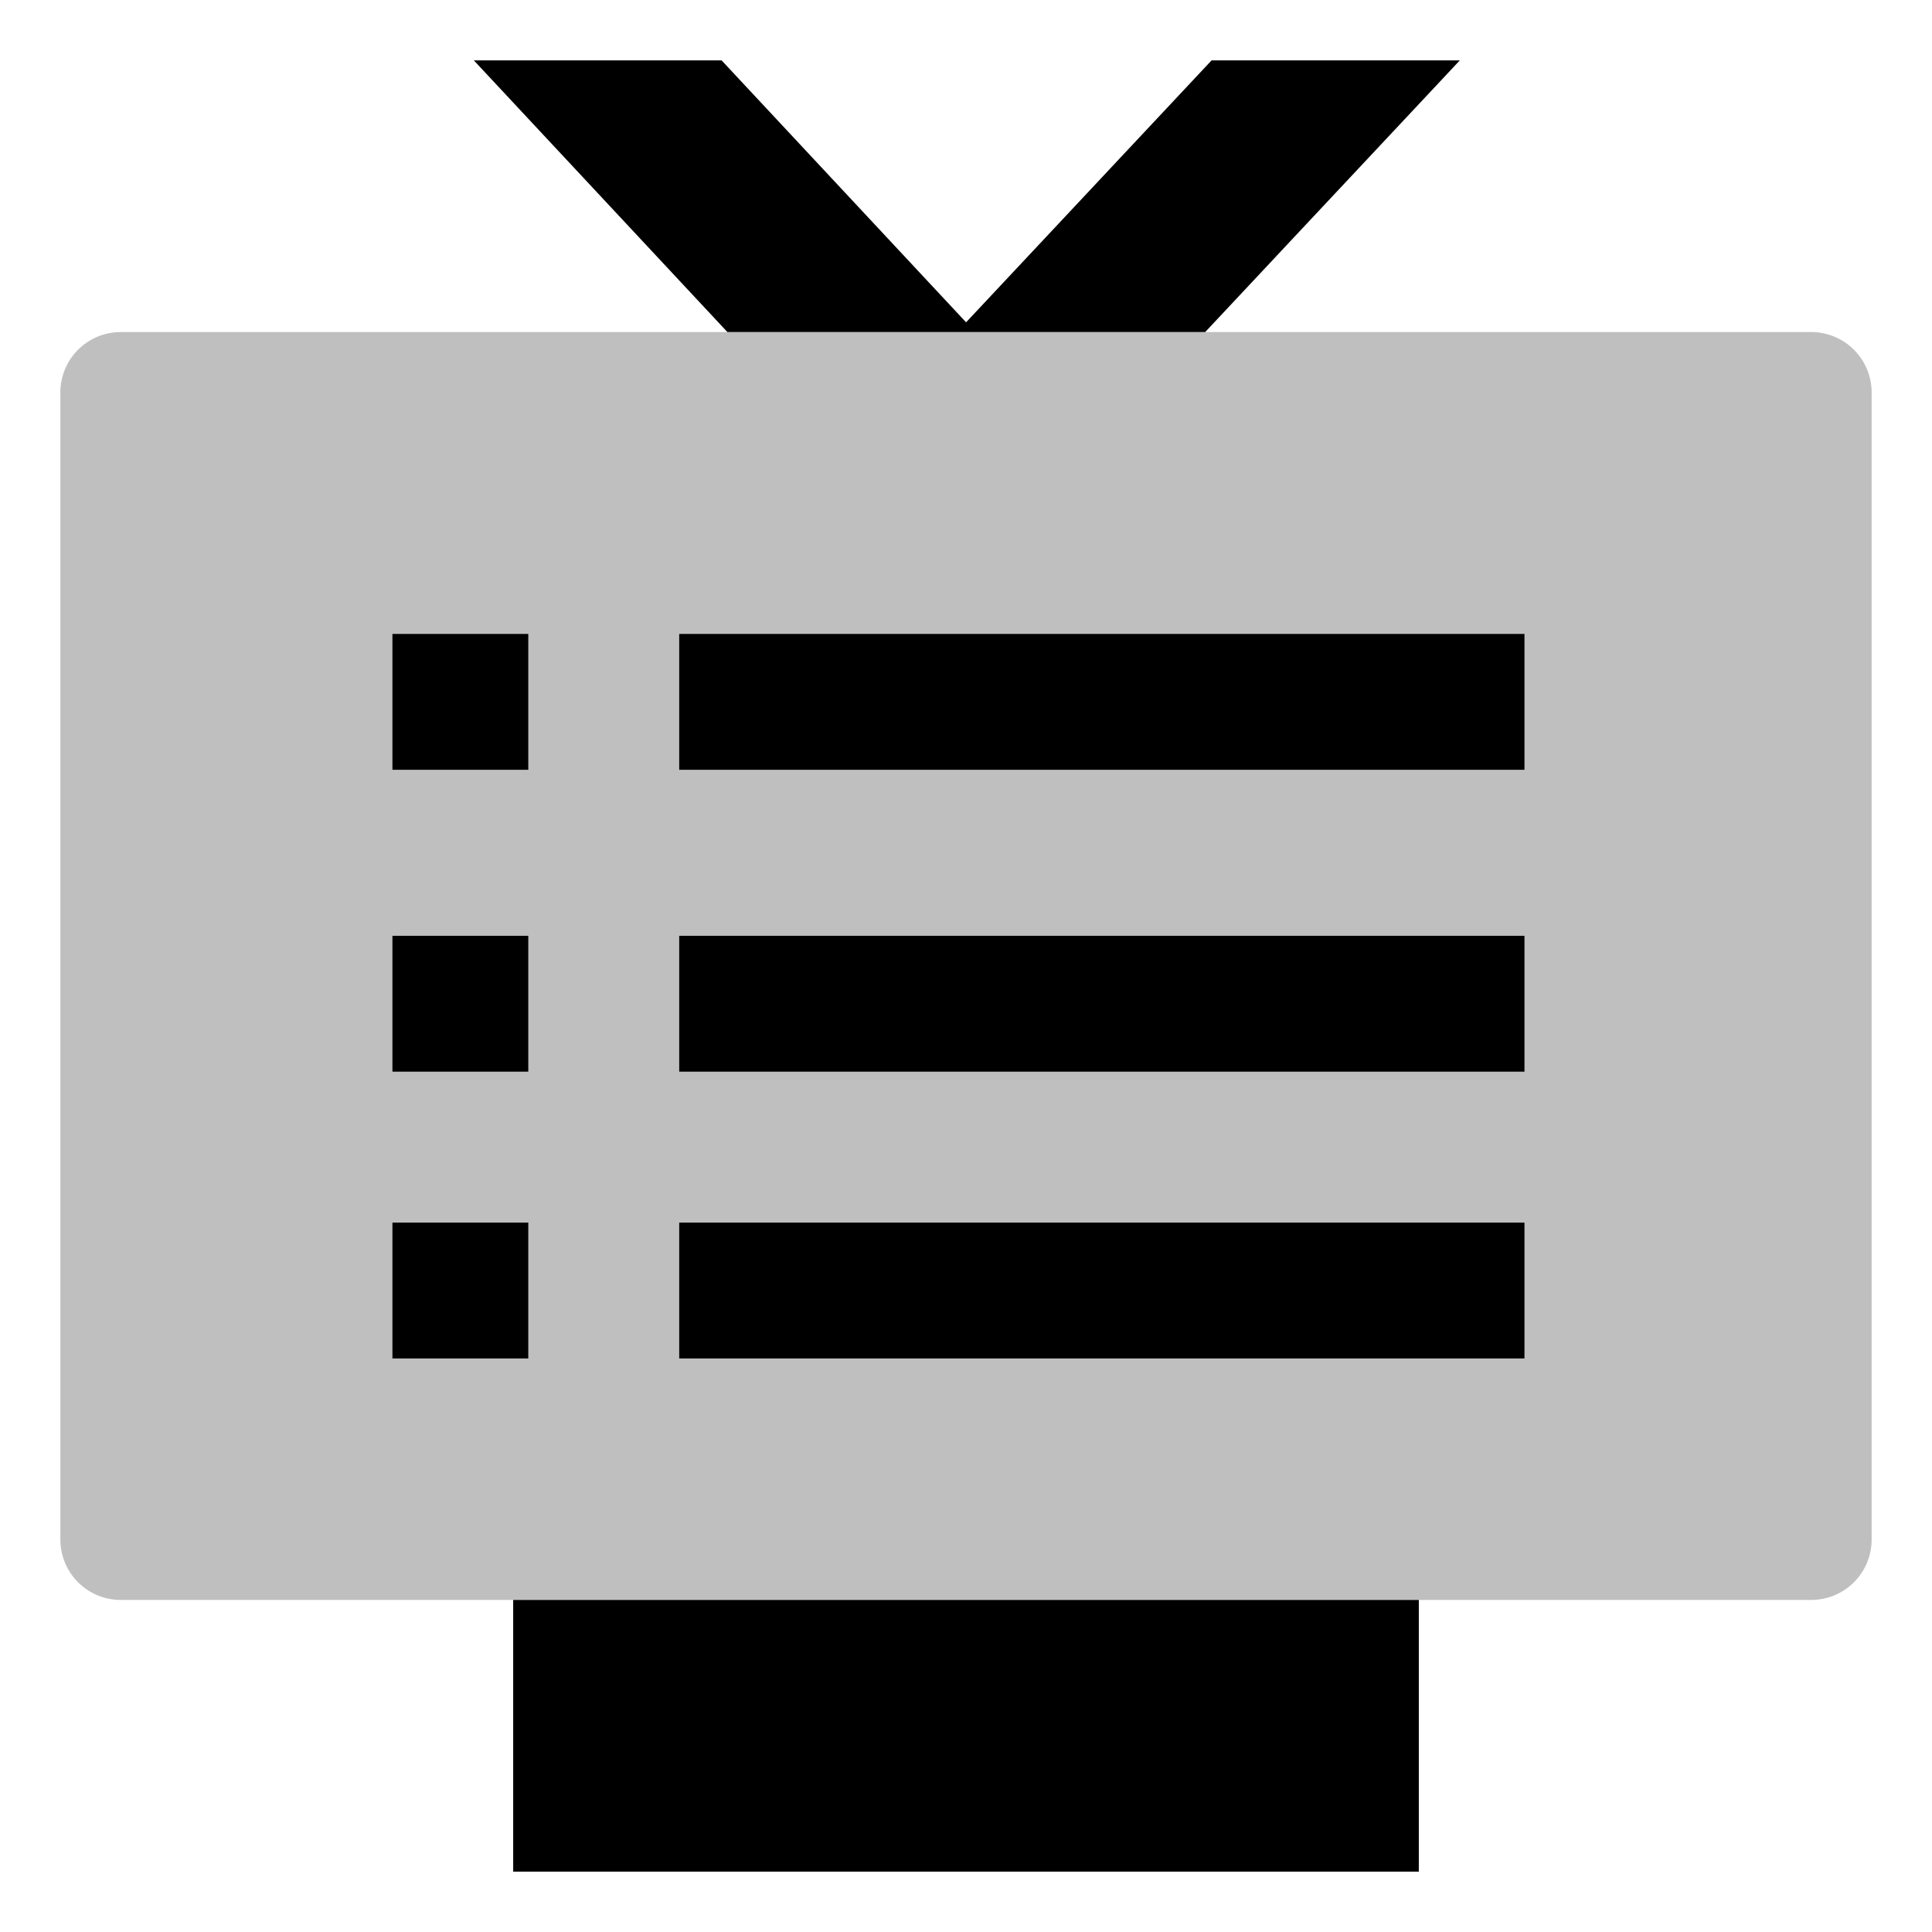 <svg xmlns="http://www.w3.org/2000/svg" id="export" viewBox="0 0 512 512">
  <defs>
    <style>
      .cls-1{fill:currentColor}
    </style>
  </defs>
  <rect width="240" height="72" x="136" y="424" class="cls-1"/>
  <polygon points="386.868 16 321.082 16 256.02 85.418 191.23 16 125.57 16 192.77 88 319.387 88 386.868 16" class="cls-1"/>
  <path fill="currentColor" d="M480,88H32a16,16,0,0,0-16,16V408a16,16,0,0,0,16,16H480a16,16,0,0,0,16-16V104A16,16,0,0,0,480,88Z" opacity=".25"/>
  <rect width="224" height="36" x="180" y="168" class="cls-1"/>
  <rect width="224" height="36" x="180" y="248" class="cls-1"/>
  <rect width="36" height="36" x="104" y="324" class="cls-1"/>
  <rect width="224" height="36" x="180" y="324" class="cls-1"/>
  <rect width="36" height="36" x="104" y="168" class="cls-1"/>
  <rect width="36" height="36" x="104" y="248" class="cls-1"/>
</svg>

